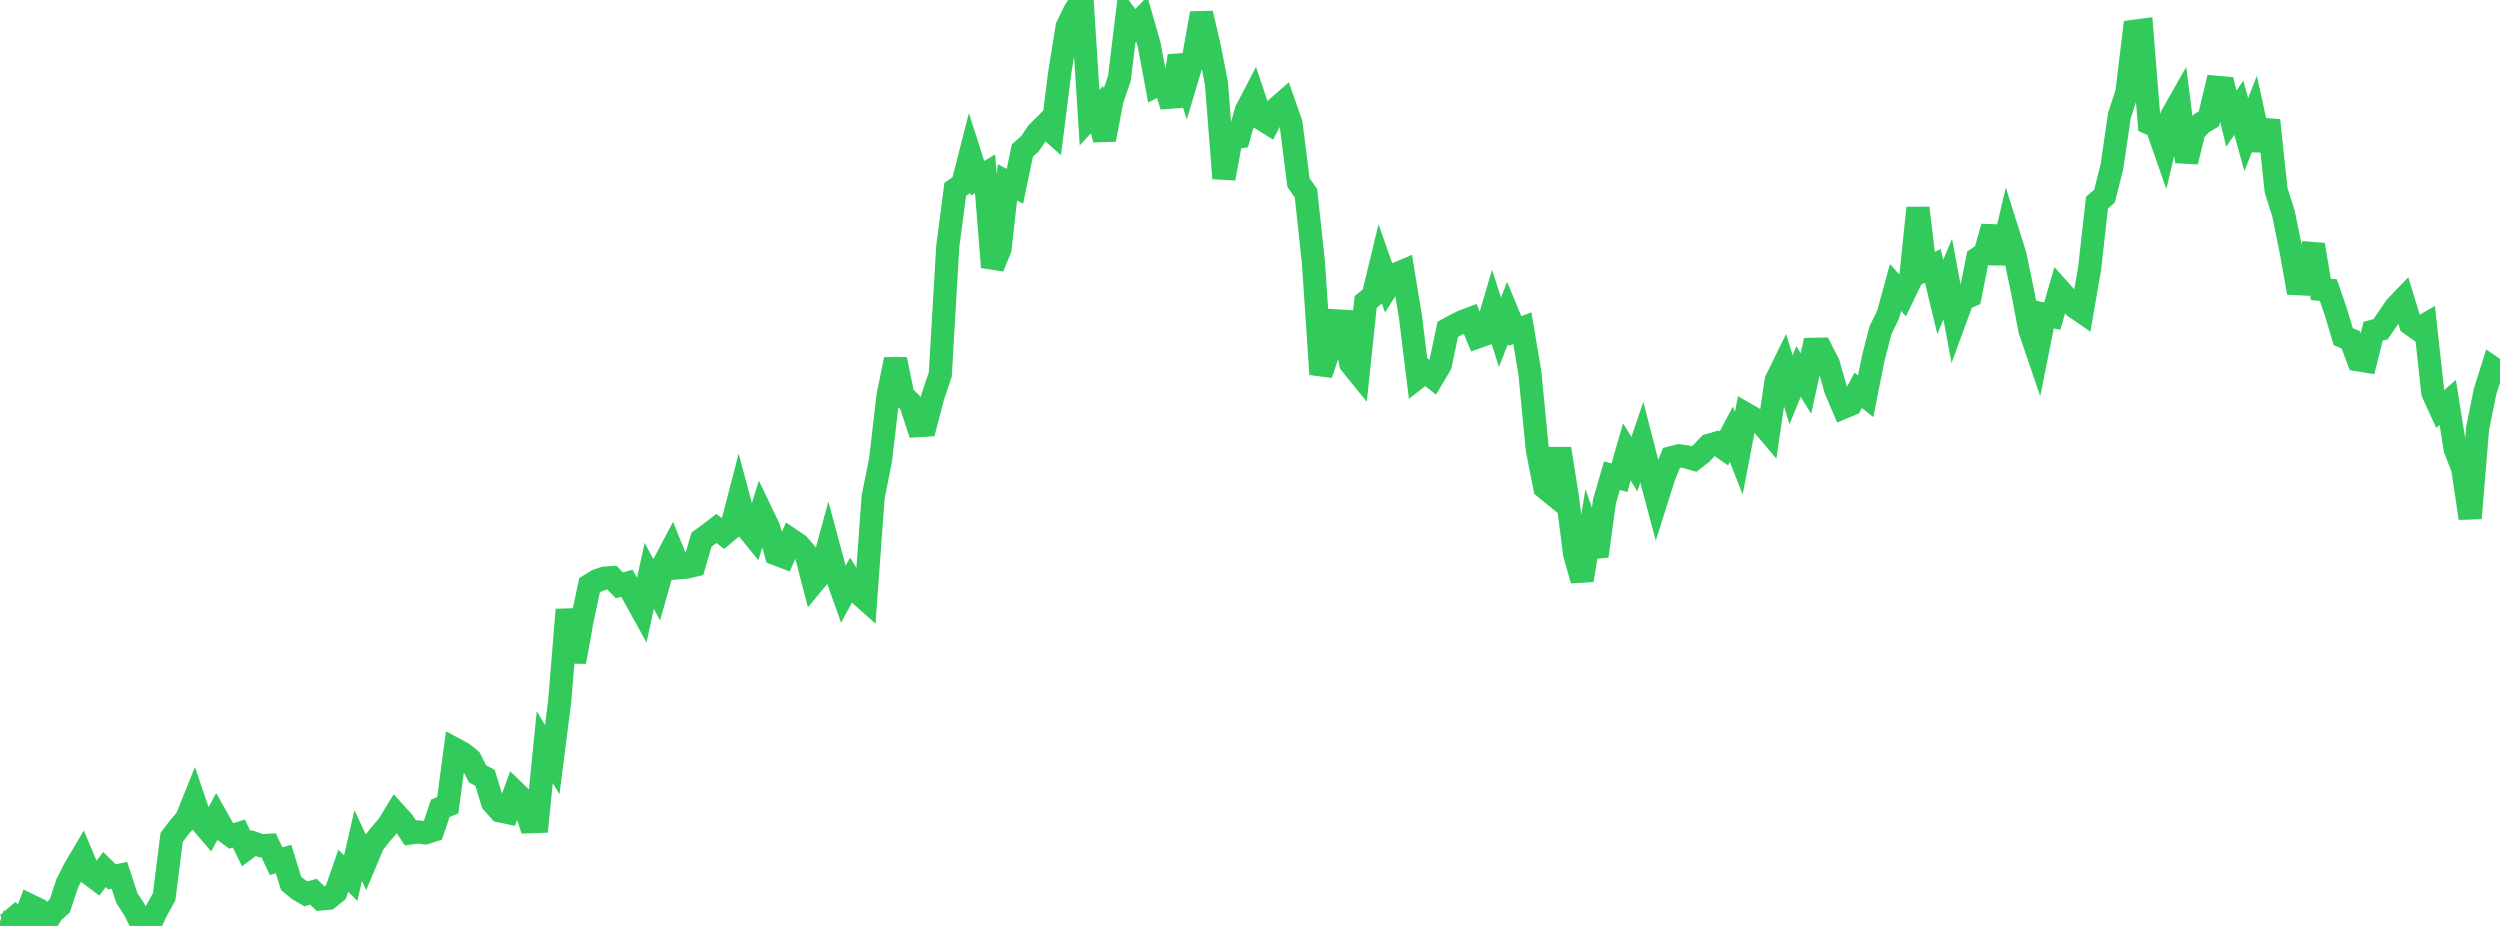 <?xml version="1.0" standalone="no"?>
<!DOCTYPE svg PUBLIC "-//W3C//DTD SVG 1.1//EN" "http://www.w3.org/Graphics/SVG/1.1/DTD/svg11.dtd">

<svg width="135" height="50" viewBox="0 0 135 50" preserveAspectRatio="none" 
  xmlns="http://www.w3.org/2000/svg"
  xmlns:xlink="http://www.w3.org/1999/xlink">


<polyline points="0.0, 49.763 0.403, 49.895 0.806, 49.548 1.209, 49.942 1.612, 48.895 2.015, 49.091 2.418, 49.95 2.821, 49.282 3.224, 48.926 3.627, 47.713 4.03, 46.915 4.433, 46.233 4.836, 47.184 5.239, 47.487 5.642, 46.952 6.045, 47.35 6.448, 47.268 6.851, 48.495 7.254, 49.113 7.657, 49.92 8.06, 50.0 8.463, 49.153 8.866, 48.422 9.269, 45.219 9.672, 44.687 10.075, 44.22 10.478, 43.216 10.881, 44.404 11.284, 44.877 11.687, 44.124 12.09, 44.84 12.493, 45.138 12.896, 45.012 13.299, 45.83 13.701, 45.528 14.104, 45.668 14.507, 45.644 14.91, 46.505 15.313, 46.388 15.716, 47.697 16.119, 48.031 16.522, 48.268 16.925, 48.155 17.328, 48.544 17.731, 48.508 18.134, 48.18 18.537, 47.022 18.94, 47.418 19.343, 45.661 19.746, 46.524 20.149, 45.566 20.552, 45.05 20.955, 44.588 21.358, 43.928 21.761, 44.373 22.164, 44.98 22.567, 44.924 22.97, 44.976 23.373, 44.843 23.776, 43.648 24.179, 43.483 24.582, 40.467 24.985, 40.683 25.388, 41.008 25.791, 41.791 26.194, 42.003 26.597, 43.335 27.0, 43.787 27.403, 43.872 27.806, 42.764 28.209, 43.152 28.612, 44.373 29.015, 44.359 29.418, 40.346 29.821, 41.02 30.224, 37.868 30.627, 32.922 31.03, 35.74 31.433, 33.499 31.836, 31.606 32.239, 31.356 32.642, 31.219 33.045, 31.192 33.448, 31.607 33.851, 31.498 34.254, 32.211 34.657, 32.941 35.06, 31.098 35.463, 31.848 35.866, 30.419 36.269, 29.659 36.672, 30.657 37.075, 30.624 37.478, 30.53 37.881, 29.14 38.284, 28.847 38.687, 28.536 39.09, 28.841 39.493, 28.502 39.896, 26.947 40.299, 28.457 40.701, 28.953 41.104, 27.656 41.507, 28.493 41.91, 29.912 42.313, 30.066 42.716, 29.151 43.119, 29.425 43.522, 29.894 43.925, 31.455 44.328, 30.966 44.731, 29.475 45.134, 30.968 45.537, 32.098 45.94, 31.355 46.343, 32.004 46.746, 32.365 47.149, 26.848 47.552, 24.821 47.955, 21.353 48.358, 19.408 48.761, 21.364 49.164, 21.76 49.567, 22.984 49.97, 22.961 50.373, 21.42 50.776, 20.215 51.179, 13.307 51.582, 10.229 51.985, 9.948 52.388, 8.368 52.791, 9.623 53.194, 9.386 53.597, 14.424 54.0, 13.442 54.403, 9.847 54.806, 10.06 55.209, 8.126 55.612, 7.774 56.015, 7.173 56.418, 6.772 56.821, 7.129 57.224, 3.933 57.627, 1.443 58.03, 0.607 58.433, 0.0 58.836, 6.352 59.239, 5.914 59.642, 7.542 60.045, 5.416 60.448, 4.23 60.851, 0.915 61.254, 1.45 61.657, 1.027 62.06, 2.434 62.463, 4.604 62.866, 4.402 63.269, 5.732 63.672, 3.018 64.075, 4.315 64.478, 2.972 64.881, 0.72 65.284, 2.446 65.687, 4.492 66.09, 9.634 66.493, 7.467 66.896, 7.401 67.299, 5.973 67.701, 5.202 68.104, 6.4 68.507, 6.653 68.91, 5.873 69.313, 5.521 69.716, 6.677 70.119, 9.866 70.522, 10.43 70.925, 14.162 71.328, 20.209 71.731, 19.007 72.134, 17.323 72.537, 17.349 72.94, 19.629 73.343, 20.128 73.746, 16.308 74.149, 15.977 74.552, 14.307 74.955, 15.452 75.358, 14.818 75.761, 14.647 76.164, 17.101 76.567, 20.368 76.97, 20.054 77.373, 20.376 77.776, 19.697 78.179, 17.783 78.582, 17.564 78.985, 17.363 79.388, 17.211 79.791, 18.191 80.194, 18.051 80.597, 16.688 81.0, 17.944 81.403, 16.9 81.806, 17.876 82.209, 17.722 82.612, 20.128 83.015, 24.273 83.418, 26.327 83.821, 26.656 84.224, 24.231 84.627, 26.759 85.03, 29.925 85.433, 31.332 85.836, 28.898 86.239, 30.026 86.642, 27.076 87.045, 25.683 87.448, 25.799 87.851, 24.402 88.254, 25.067 88.657, 23.883 89.06, 25.448 89.463, 26.964 89.866, 25.69 90.269, 24.713 90.672, 24.612 91.075, 24.671 91.478, 24.789 91.881, 24.473 92.284, 24.045 92.687, 23.931 93.09, 24.213 93.493, 23.448 93.896, 24.472 94.299, 22.372 94.701, 22.604 95.104, 22.834 95.507, 23.309 95.91, 20.556 96.313, 19.732 96.716, 21.052 97.119, 20.063 97.522, 20.709 97.925, 18.862 98.328, 18.854 98.731, 19.642 99.134, 21.057 99.537, 22.001 99.94, 21.832 100.343, 21.077 100.746, 21.397 101.149, 19.37 101.552, 17.818 101.955, 16.997 102.358, 15.526 102.761, 15.974 103.164, 15.139 103.567, 11.232 103.97, 14.56 104.373, 14.356 104.776, 16.036 105.179, 15.071 105.582, 17.249 105.985, 16.152 106.388, 15.977 106.791, 13.954 107.194, 13.678 107.597, 12.252 108.0, 14.204 108.403, 12.482 108.806, 13.759 109.209, 15.694 109.612, 17.814 110.015, 18.997 110.418, 16.981 110.821, 17.071 111.224, 15.679 111.627, 16.13 112.03, 16.565 112.433, 16.842 112.836, 14.522 113.239, 10.937 113.642, 10.594 114.045, 8.996 114.448, 6.239 114.851, 4.998 115.254, 1.687 115.657, 1.634 116.06, 6.649 116.463, 6.831 116.866, 7.984 117.269, 6.268 117.672, 5.556 118.075, 8.734 118.478, 7.09 118.881, 6.656 119.284, 6.415 119.687, 4.712 120.09, 4.746 120.493, 6.41 120.896, 5.818 121.299, 7.272 121.701, 6.243 122.104, 8.096 122.507, 6.497 122.91, 10.273 123.313, 11.552 123.716, 13.535 124.119, 15.804 124.522, 14.389 124.925, 13.221 125.328, 15.629 125.731, 15.667 126.134, 16.834 126.537, 18.18 126.94, 18.351 127.343, 19.429 127.746, 19.496 128.149, 17.886 128.552, 17.779 128.955, 17.189 129.358, 16.591 129.761, 16.171 130.164, 17.488 130.567, 17.775 130.97, 17.541 131.373, 21.2 131.776, 22.086 132.179, 21.732 132.582, 24.265 132.985, 25.295 133.388, 27.984 133.791, 23.132 134.194, 21.142 134.597, 19.863 135.0, 20.142" fill="none" stroke="#32ca5b" stroke-width="1.25"/>

</svg>
